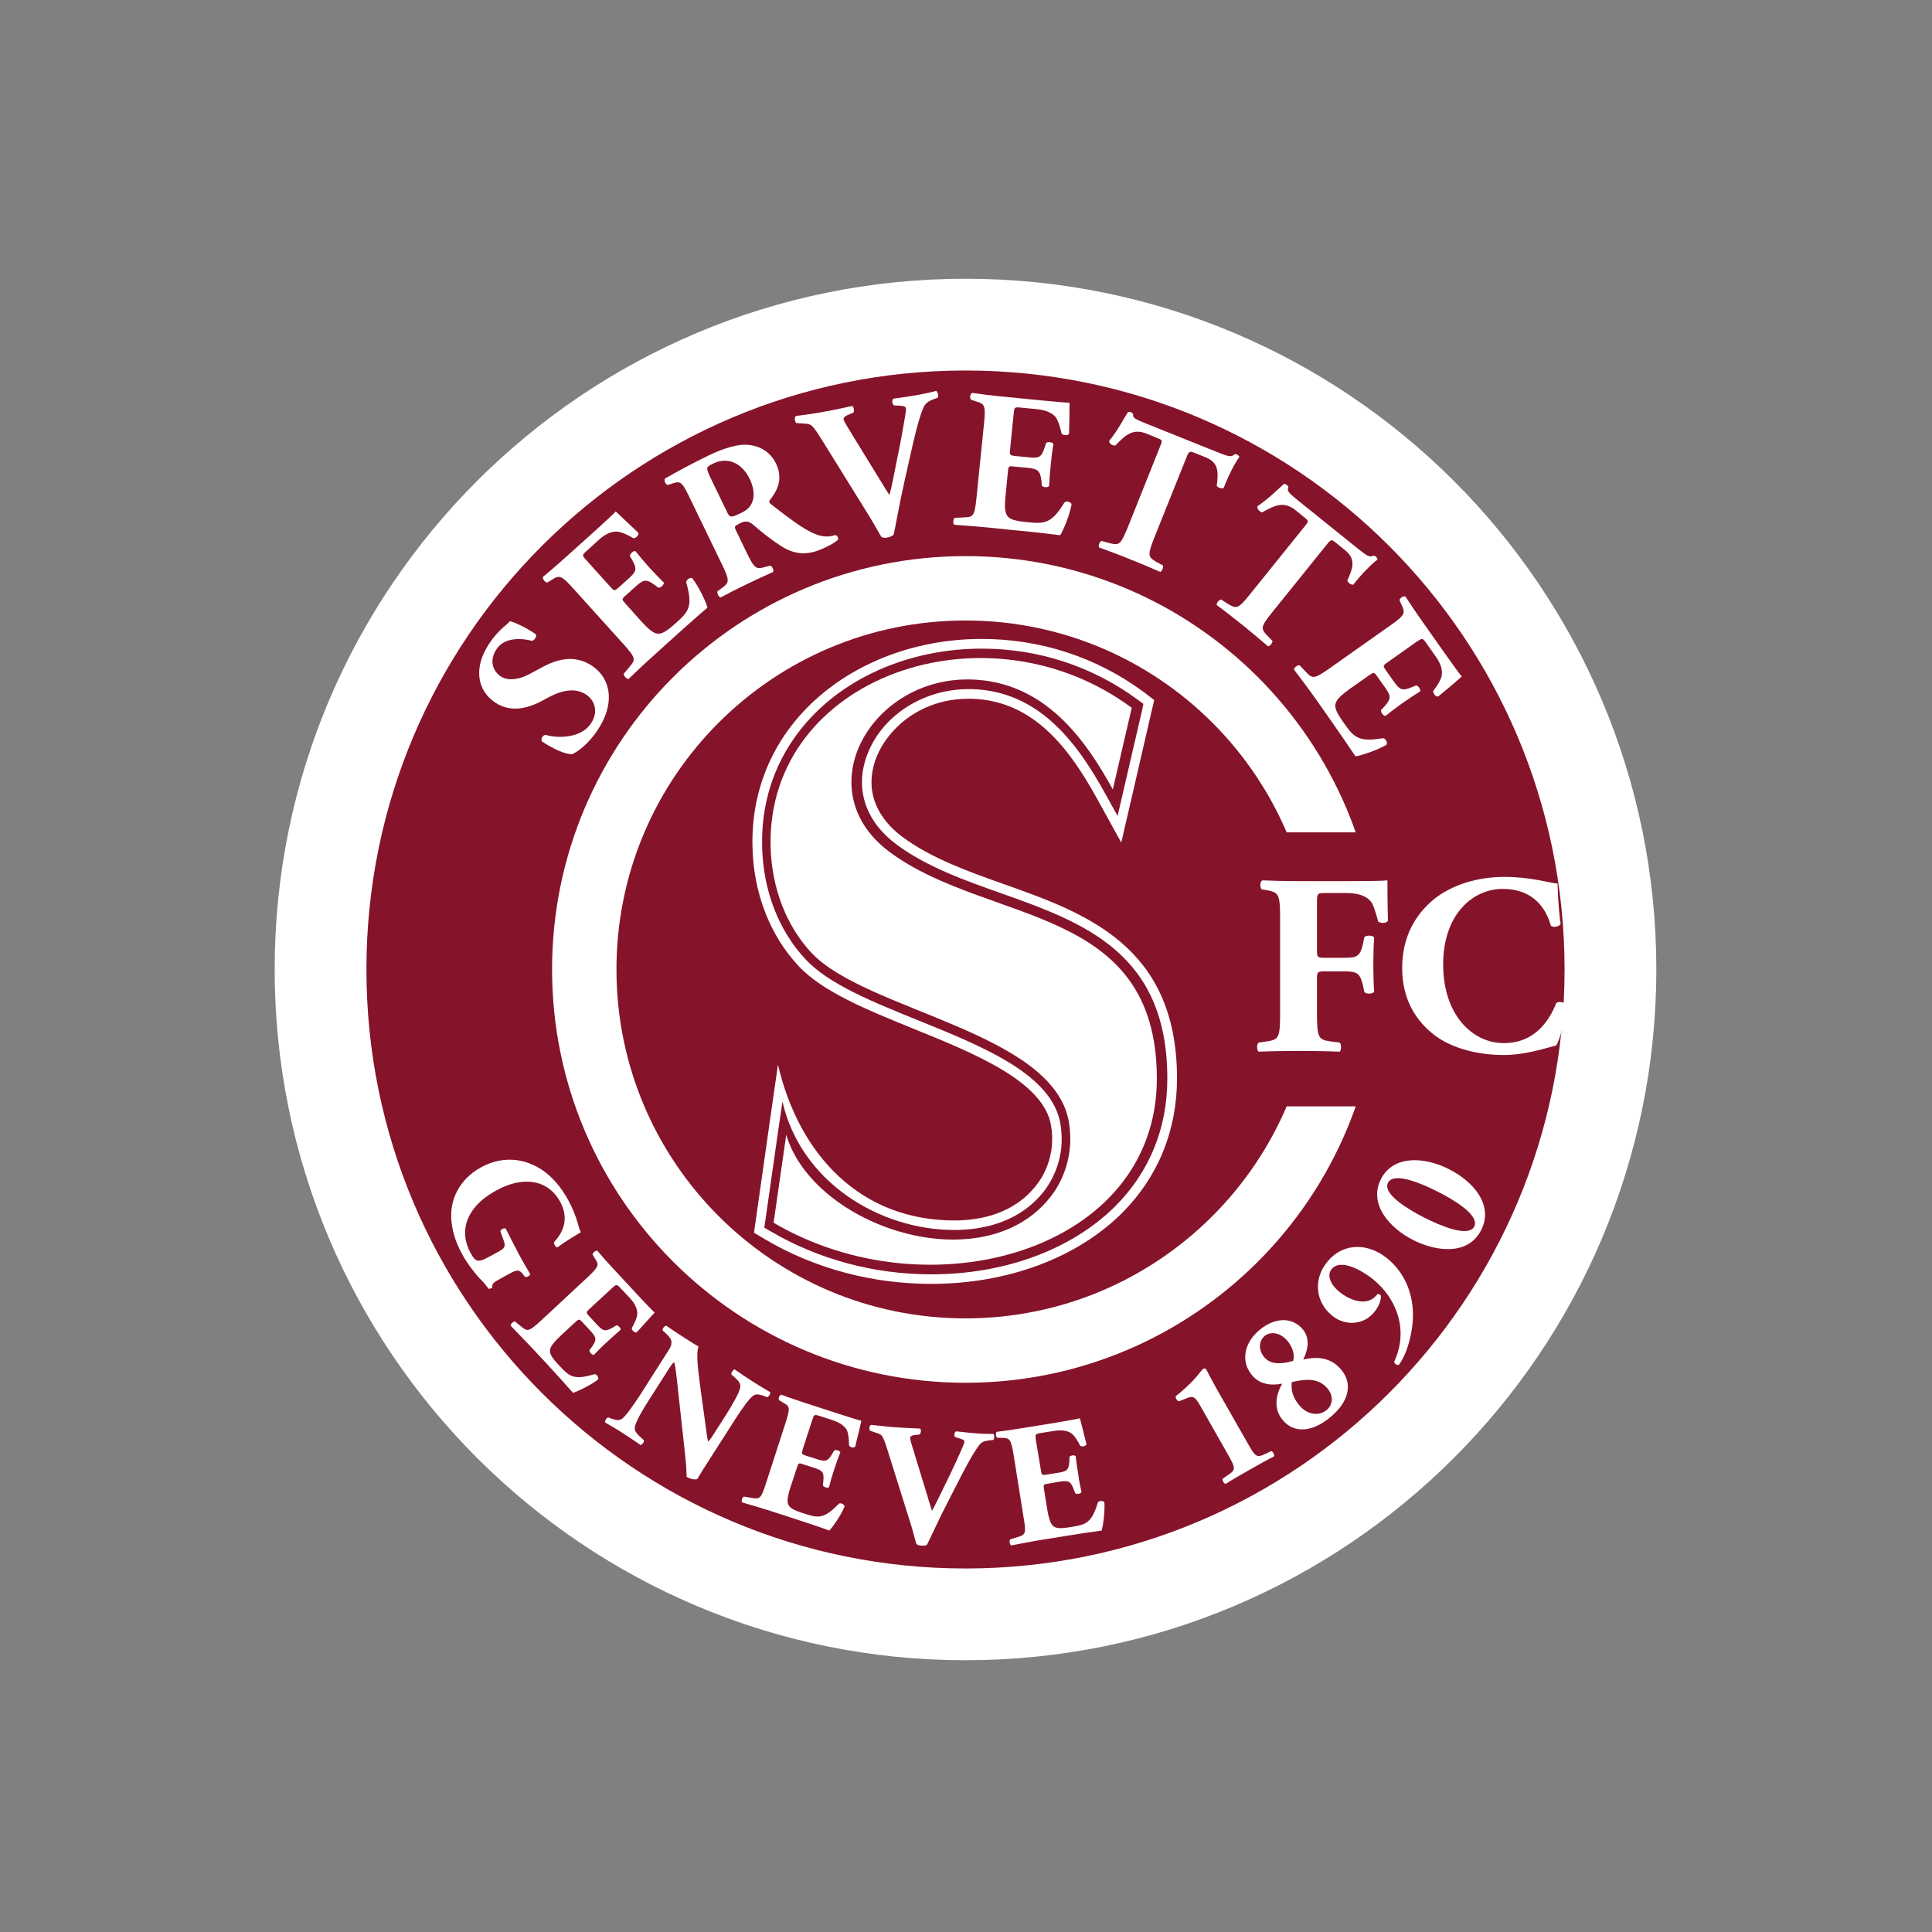 <svg width="113" height="113" viewBox="0 0 113 113" fill="none" xmlns="http://www.w3.org/2000/svg">
<rect x="0" y="0" width="113" height="113" fill="#808080" stroke="none"/>
<path d="M96.467 56.699C96.467 78.793 78.561 96.701 56.471 96.701C34.377 96.701 16.467 78.793 16.467 56.699C16.467 34.606 34.377 16.701 56.471 16.701C78.561 16.701 96.467 34.606 96.467 56.699Z" fill="#85142B"/>
<path d="M94.193 56.698C94.193 77.532 77.296 94.422 56.472 94.422C35.639 94.422 18.748 77.532 18.748 56.698C18.748 35.866 35.639 18.987 56.472 18.987C77.296 18.987 94.193 35.866 94.193 56.698Z" stroke="white" stroke-width="5.367"/>
<path d="M78.772 56.698C78.772 69.014 68.784 78.993 56.472 78.993C44.155 78.993 34.173 69.014 34.173 56.698C34.173 44.381 44.155 34.409 56.472 34.409C68.784 34.409 78.772 44.381 78.772 56.698Z" stroke="white" stroke-width="3.766"/>
<path d="M65.243 70.537C62.704 73.075 58.782 74.534 54.468 74.534C51.102 74.534 47.834 73.649 45.031 71.994L44.701 71.806L44.757 71.437L45.491 66.296L45.766 64.432C46.833 69.113 51.413 71.94 55.822 71.94C57.383 71.94 59.562 71.554 61.042 69.699C61.449 69.177 62.363 67.763 62.023 65.739C61.54 62.847 57.533 61.227 53.64 59.653C50.971 58.571 48.449 57.545 47.112 56.105C45.529 54.411 44.627 52.062 44.575 49.486C44.509 46.535 45.559 43.879 47.589 41.799C49.997 39.341 53.581 37.938 57.424 37.938C60.751 37.938 63.922 38.98 66.58 40.953L66.875 41.167L66.801 41.529L65.697 46.3L65.367 47.724L64.656 46.444C63.022 43.483 60.813 40.431 56.862 40.305H56.652C53.903 40.305 51.436 41.96 50.65 44.348C50.022 46.246 50.67 48.083 52.443 49.398C54.204 50.702 56.423 51.495 58.576 52.252C63.348 53.953 68.269 55.709 68.275 63.062C68.285 65.953 67.237 68.539 65.243 70.537ZM58.761 51.728C56.652 50.983 54.468 50.201 52.778 48.948C51.869 48.271 50.435 46.787 51.18 44.517C51.766 42.763 53.727 40.864 56.652 40.87H56.854C60.514 40.98 62.605 43.888 64.167 46.715L65.581 49.28L66.242 46.426L67.342 41.654L67.509 40.945L66.919 40.493C64.159 38.45 60.873 37.37 57.418 37.37C53.436 37.37 49.704 38.846 47.188 41.411C45.048 43.601 43.947 46.399 44.011 49.497C44.065 52.215 45.019 54.691 46.697 56.491C48.117 58.014 50.703 59.058 53.436 60.173C56.997 61.615 61.042 63.254 61.474 65.827C61.779 67.629 60.966 68.888 60.592 69.348C59.265 71.032 57.267 71.383 55.822 71.383C50.342 71.383 46.74 67.573 45.502 62.272L45.221 64.216L44.206 71.356L44.1 72.101L44.738 72.481C47.636 74.192 51.005 75.092 54.468 75.092C58.922 75.092 62.995 73.579 65.643 70.931C67.738 68.826 68.844 66.108 68.842 63.062C68.834 55.312 63.48 53.404 58.761 51.728Z" fill="white"/>
<path d="M88.927 64.709H70.509V48.684H88.927V64.709Z" fill="#85142B"/>
<path d="M34.951 42.704C34.357 43.603 33.733 43.981 33.481 44.107C33.141 44.152 32.361 43.81 31.698 43.368C31.611 43.215 31.752 42.982 31.915 42.982C32.678 43.209 34.004 43.154 34.557 42.324C35.038 41.614 34.765 40.947 34.28 40.623C33.494 40.101 32.532 40.522 31.851 40.912C31.031 41.379 29.946 41.74 28.976 41.1C27.88 40.371 27.686 39.022 28.631 37.616C28.841 37.292 29.155 36.923 29.533 36.607C29.657 36.508 29.733 36.436 29.826 36.329C30.092 36.399 30.685 36.653 31.335 37.092C31.413 37.212 31.265 37.462 31.114 37.48C30.503 37.319 29.514 37.264 29.05 37.957C28.614 38.599 28.798 39.226 29.283 39.56C29.733 39.858 30.402 39.732 30.986 39.416L31.752 39.003C32.482 38.615 33.552 38.229 34.623 38.939C35.814 39.75 35.936 41.236 34.951 42.704Z" fill="white"/>
<path d="M35.701 34.327C35.92 34.568 35.936 34.579 36.176 34.37L36.776 33.832C37.224 33.425 37.264 33.281 36.991 32.777L36.84 32.517C36.84 32.399 37.047 32.193 37.166 32.236C37.396 32.525 37.67 32.851 37.969 33.184C38.265 33.505 38.556 33.813 38.824 34.073C38.851 34.199 38.64 34.399 38.504 34.37L38.273 34.199C37.8 33.865 37.645 33.885 37.193 34.29L36.593 34.831C36.355 35.039 36.355 35.055 36.593 35.318L37.517 36.352C37.883 36.748 38.163 37.002 38.403 37.053C38.655 37.099 38.884 37.018 39.522 36.45C40.271 35.776 40.541 35.489 40.139 34.073C40.12 33.912 40.37 33.749 40.492 33.821C40.867 34.308 41.295 35.2 41.381 35.54C40.905 35.939 40.062 36.686 39.359 37.324L38.232 38.341C37.806 38.719 37.396 39.107 36.764 39.709C36.642 39.719 36.459 39.511 36.481 39.404L36.84 38.981C37.187 38.576 37.177 38.467 36.459 37.666L33.542 34.434C32.828 33.642 32.725 33.623 32.273 33.912L32.019 34.067C31.893 34.083 31.717 33.875 31.759 33.741C32.184 33.388 32.615 33.02 33.028 32.643L34.875 30.984C35.428 30.48 35.911 30.032 36.013 29.915C36.143 30.049 36.768 30.616 37.33 31.157C37.389 31.283 37.208 31.481 37.047 31.481C36.675 31.256 36.324 31.111 36.097 31.095C35.782 31.076 35.428 31.202 35.01 31.588L34.314 32.22C34.023 32.472 34.037 32.488 34.33 32.804L35.701 34.327Z" fill="white"/>
<path d="M42.509 29.914C42.68 30.284 42.736 30.302 43.359 29.995C43.731 29.823 43.911 29.615 44.014 29.318C44.105 29.058 44.144 28.618 43.845 28.005C43.384 27.052 42.532 26.709 41.712 27.114C41.281 27.322 41.295 27.349 41.516 27.861L42.509 29.914ZM40.418 29.274C39.917 28.222 39.836 28.112 39.365 28.265L39.062 28.366C38.934 28.356 38.804 28.094 38.903 27.986C39.663 27.547 40.47 27.114 41.471 26.627C42.361 26.195 43.199 25.97 43.71 26.014C44.497 26.08 45.069 26.455 45.391 27.122C45.843 28.059 45.407 28.761 45.04 29.237C44.955 29.347 44.99 29.409 45.095 29.489C46.472 30.568 47.285 31.157 47.991 31.336C48.379 31.425 48.681 31.355 48.842 31.299C48.966 31.299 49.038 31.462 49.023 31.551C48.889 31.703 48.561 31.885 48.229 32.038C47.267 32.506 46.489 32.461 45.657 31.922C45.052 31.526 44.557 31.128 44.047 30.688C43.789 30.463 43.58 30.463 43.318 30.589C42.951 30.768 42.936 30.795 43.04 31.012L43.661 32.3C44.127 33.264 44.226 33.315 44.738 33.164L45.052 33.084C45.153 33.099 45.277 33.352 45.221 33.451C44.662 33.703 44.175 33.928 43.671 34.172C43.143 34.425 42.68 34.657 42.148 34.946C42.028 34.919 41.913 34.667 41.97 34.578L42.23 34.388C42.66 34.073 42.689 33.963 42.222 33.002L40.418 29.274Z" fill="white"/>
<path d="M52.907 28.131C52.569 29.627 52.422 30.588 52.267 31.272C52.191 31.354 52.061 31.408 51.881 31.443C51.751 31.47 51.638 31.453 51.557 31.408C51.371 31.121 51.072 30.551 50.837 30.184L48.139 25.836C47.456 24.756 47.489 24.802 46.913 24.765L46.578 24.746C46.463 24.63 46.457 24.412 46.55 24.331C47.14 24.251 47.528 24.207 48.118 24.096C48.653 24.007 49.142 23.9 49.842 23.747C49.945 23.801 49.968 24.026 49.918 24.133L49.59 24.269C49.394 24.358 49.322 24.441 49.34 24.54C49.361 24.63 49.633 25.088 50.023 25.718L51.508 28.131C51.739 28.527 51.908 28.77 52.02 28.95C52.084 28.741 52.162 28.403 52.234 28.032L52.465 26.88C52.635 26.098 52.88 24.729 52.942 24.312C52.983 24.079 53.002 23.945 52.983 23.881C52.967 23.801 52.93 23.747 52.639 23.729L52.292 23.71C52.181 23.638 52.137 23.396 52.267 23.316C52.814 23.241 53.254 23.18 53.689 23.099C54.077 23.025 54.422 22.955 54.752 22.864C54.853 22.901 54.913 23.18 54.851 23.26L54.558 23.367C54.247 23.493 54.102 23.621 53.995 23.881C53.811 24.304 53.623 24.981 53.388 25.988L52.907 28.131Z" fill="white"/>
<path d="M59.078 26.29C59.045 26.616 59.06 26.632 59.369 26.669L60.17 26.75C60.777 26.812 60.911 26.74 61.091 26.201L61.186 25.912C61.273 25.821 61.568 25.86 61.615 25.966C61.549 26.327 61.495 26.76 61.456 27.2C61.407 27.631 61.38 28.054 61.359 28.424C61.295 28.533 61.004 28.515 60.932 28.397L60.911 28.1C60.829 27.532 60.713 27.427 60.106 27.361L59.309 27.289C58.998 27.245 58.979 27.264 58.948 27.615L58.812 28.993C58.756 29.532 58.763 29.901 58.882 30.116C59.014 30.341 59.227 30.461 60.073 30.541C61.087 30.64 61.485 30.648 62.255 29.396C62.364 29.28 62.643 29.35 62.674 29.495C62.573 30.099 62.201 31.018 62.007 31.305C61.396 31.224 60.273 31.098 59.32 31.01L57.811 30.857C57.258 30.801 56.68 30.758 55.809 30.692C55.72 30.611 55.751 30.333 55.848 30.289L56.399 30.261C56.932 30.244 57.008 30.172 57.115 29.099L57.555 24.761C57.658 23.708 57.596 23.617 57.078 23.473L56.8 23.384C56.703 23.301 56.734 23.031 56.864 22.98C57.406 23.06 57.974 23.13 58.531 23.186L60.998 23.427C61.739 23.5 62.406 23.555 62.556 23.555C62.552 23.733 62.552 24.579 62.529 25.363C62.47 25.489 62.201 25.479 62.092 25.363C62.007 24.95 61.877 24.579 61.747 24.399C61.543 24.166 61.211 23.985 60.637 23.931L59.714 23.842C59.32 23.797 59.32 23.824 59.281 24.257L59.078 26.29Z" fill="white"/>
<path d="M67.875 26.057C67.981 25.795 68.003 25.741 67.739 25.642L67.066 25.364C66.28 25.058 65.875 25.391 65.236 26.057C65.081 26.076 64.882 25.966 64.87 25.795C65.401 25.139 65.723 24.491 65.972 24.103C66.026 24.084 66.086 24.084 66.139 24.103C66.195 24.13 66.243 24.167 66.276 24.212C66.257 24.419 66.272 24.472 67.093 24.796L71.128 26.416C71.847 26.703 72.012 26.759 72.204 26.571C72.251 26.561 72.295 26.561 72.355 26.588C72.416 26.616 72.476 26.687 72.489 26.732C72.233 27.056 71.803 27.904 71.576 28.534C71.486 28.614 71.192 28.515 71.168 28.408C71.256 27.632 71.314 27.066 70.499 26.74L69.847 26.48C69.587 26.379 69.543 26.4 69.424 26.678L67.508 31.46C67.11 32.467 67.147 32.566 67.601 32.847L68.012 33.07C68.067 33.169 67.962 33.421 67.863 33.45C67.165 33.15 66.627 32.917 66.139 32.729C65.621 32.513 65.046 32.296 64.278 32.017C64.228 31.916 64.317 31.666 64.43 31.638L64.951 31.782C65.463 31.9 65.553 31.846 65.962 30.845L67.875 26.057Z" fill="white"/>
<path d="M76.345 30.743C76.522 30.52 76.555 30.473 76.34 30.303L75.777 29.843C75.11 29.313 74.629 29.519 73.816 29.969C73.672 29.932 73.511 29.771 73.546 29.608C74.247 29.131 74.749 28.609 75.096 28.304C75.154 28.304 75.216 28.322 75.261 28.368C75.304 28.405 75.35 28.448 75.358 28.504C75.279 28.7 75.279 28.754 75.971 29.313L79.358 32.039C79.957 32.518 80.099 32.617 80.33 32.499C80.382 32.508 80.423 32.518 80.475 32.561C80.533 32.609 80.566 32.695 80.566 32.733C80.219 32.976 79.562 33.661 79.158 34.192C79.049 34.237 78.793 34.055 78.807 33.948C79.121 33.236 79.335 32.706 78.654 32.165L78.107 31.725C77.888 31.544 77.847 31.552 77.653 31.787L74.417 35.803C73.736 36.65 73.736 36.759 74.091 37.145L74.423 37.487C74.446 37.595 74.276 37.801 74.167 37.801C73.591 37.316 73.143 36.937 72.734 36.604C72.293 36.253 71.82 35.876 71.166 35.389C71.135 35.273 71.308 35.065 71.422 35.065L71.87 35.352C72.326 35.614 72.435 35.605 73.118 34.749L76.345 30.743Z" fill="white"/>
<path d="M81.155 38.738C80.885 38.926 80.874 38.953 81.062 39.207L81.522 39.863C81.877 40.358 82.018 40.42 82.55 40.203L82.821 40.09C82.947 40.098 83.114 40.331 83.06 40.439C82.74 40.637 82.389 40.872 82.028 41.124C81.669 41.376 81.328 41.638 81.039 41.871C80.913 41.881 80.742 41.654 80.779 41.528L80.978 41.314C81.361 40.88 81.37 40.719 81.021 40.224L80.554 39.566C80.373 39.306 80.354 39.306 80.069 39.504L78.932 40.304C78.492 40.62 78.216 40.872 78.131 41.097C78.046 41.349 78.102 41.582 78.591 42.275C79.175 43.113 79.44 43.421 80.885 43.177C81.048 43.177 81.18 43.448 81.091 43.563C80.565 43.879 79.626 44.184 79.281 44.238C78.934 43.716 78.3 42.798 77.753 42.015L76.878 40.773C76.554 40.315 76.212 39.855 75.683 39.163C75.691 39.035 75.91 38.872 76.022 38.92L76.403 39.324C76.765 39.7 76.872 39.721 77.753 39.099L81.308 36.588C82.177 35.975 82.204 35.865 81.979 35.389L81.857 35.11C81.857 34.984 82.08 34.84 82.204 34.893C82.503 35.352 82.821 35.83 83.149 36.291L84.575 38.313C85.007 38.926 85.397 39.467 85.5 39.566C85.364 39.692 84.724 40.243 84.117 40.736C83.987 40.773 83.809 40.565 83.826 40.414C84.088 40.08 84.278 39.747 84.323 39.522C84.379 39.207 84.294 38.846 83.96 38.379L83.421 37.613C83.201 37.298 83.18 37.316 82.821 37.558L81.155 38.738Z" fill="white"/>
<path d="M77.029 55.569C77.029 55.973 77.048 56.021 77.452 56.021H78.606C79.407 56.021 79.552 55.922 79.725 55.181L79.797 54.813C79.902 54.688 80.282 54.696 80.373 54.83C80.34 55.317 80.323 55.868 80.323 56.444C80.323 57.001 80.34 57.55 80.373 58.01C80.282 58.144 79.902 58.155 79.797 58.018L79.725 57.659C79.552 56.939 79.407 56.813 78.606 56.813H77.452C77.048 56.813 77.029 56.865 77.029 57.271V59.296C77.029 60.691 77.118 60.809 77.797 60.908L78.354 60.98C78.462 61.071 78.462 61.422 78.354 61.51C77.419 61.475 76.682 61.467 75.958 61.467C75.271 61.467 74.521 61.475 73.615 61.51C73.496 61.422 73.496 61.071 73.615 60.98L74.104 60.908C74.788 60.809 74.872 60.691 74.872 59.296V53.705C74.872 52.302 74.788 52.203 74.104 52.066L73.805 52.021C73.679 51.932 73.679 51.555 73.838 51.491C74.49 51.52 75.24 51.536 75.958 51.536H79.12C80.082 51.536 80.941 51.52 81.149 51.491C81.149 51.753 81.149 52.832 81.18 53.841C81.118 54.004 80.786 54.021 80.61 53.903C80.443 53.284 80.323 52.923 80.177 52.725C79.917 52.409 79.469 52.23 78.699 52.23H77.529C77.029 52.23 77.029 52.258 77.029 52.851V55.569Z" fill="white"/>
<path d="M91.103 51.682C91.103 51.955 91.146 53.16 91.278 54.033C91.216 54.206 90.807 54.276 90.706 54.132C90.304 52.737 89.336 51.99 87.876 51.99C86.209 51.99 84.409 53.412 84.409 56.402C84.409 59.401 86.151 61.011 87.951 61.011C89.775 61.011 90.613 59.696 91.024 58.67C91.146 58.553 91.505 58.598 91.59 58.778C91.489 59.894 91.233 60.802 91.024 61.145C90.209 61.361 89.138 61.706 87.967 61.706C86.493 61.706 84.991 61.353 83.922 60.561C82.84 59.733 82.01 58.48 82.01 56.617C82.01 54.78 82.797 53.494 83.829 52.627C84.9 51.746 86.43 51.288 87.996 51.288C89.536 51.288 90.644 51.647 91.103 51.682Z" fill="white"/>
<path d="M29.283 74.78C28.909 74.978 28.744 75.095 28.798 75.283C28.781 75.339 28.627 75.403 28.575 75.374C28.464 75.23 28.313 75.015 28.1 74.817C27.838 74.565 27.308 73.872 27.041 73.376C26.719 72.772 26.494 72.225 26.408 71.467C26.265 70.196 26.866 68.972 28.137 68.273C29.24 67.676 30.48 67.649 31.648 68.388C32.301 68.811 32.829 69.449 33.236 70.196C33.772 71.178 33.816 71.781 33.971 72.07C33.721 72.233 33.106 72.573 32.614 72.953C32.503 72.978 32.367 72.745 32.418 72.638C33.091 71.909 33.207 71.117 32.767 70.297C31.999 68.892 30.47 68.84 29.075 69.604C27.803 70.279 27.293 71.125 27.211 71.909C27.157 72.485 27.353 72.978 27.533 73.304C27.803 73.799 27.958 73.853 28.534 73.546L29.085 73.248C29.566 72.99 29.593 72.908 29.423 72.45L29.269 72.033C29.269 71.909 29.473 71.802 29.58 71.862C29.898 72.493 30.129 72.935 30.358 73.376C30.585 73.799 30.829 74.22 31.011 74.52C30.998 74.619 30.794 74.726 30.705 74.681L30.557 74.491C30.358 74.26 30.247 74.249 29.774 74.509L29.283 74.78Z" fill="white"/>
<path d="M34.484 76.551C34.277 76.749 34.267 76.766 34.444 76.964L34.921 77.48C35.28 77.864 35.408 77.891 35.838 77.649L36.059 77.513C36.162 77.513 36.333 77.695 36.298 77.783C36.048 77.992 35.78 78.233 35.497 78.495C35.218 78.747 34.958 79.007 34.738 79.243C34.645 79.269 34.459 79.088 34.477 78.972L34.628 78.766C34.909 78.359 34.888 78.225 34.533 77.839L34.067 77.334C33.881 77.137 33.86 77.137 33.644 77.334L32.77 78.144C32.43 78.469 32.217 78.72 32.176 78.918C32.133 79.135 32.203 79.333 32.702 79.864C33.303 80.512 33.553 80.737 34.762 80.377C34.901 80.361 35.039 80.565 34.981 80.683C34.568 81.007 33.805 81.376 33.514 81.465C33.167 81.063 32.517 80.351 31.955 79.738L31.064 78.784C30.733 78.433 30.395 78.081 29.87 77.54C29.852 77.441 30.036 77.272 30.126 77.296L30.496 77.596C30.845 77.885 30.938 77.885 31.617 77.263L34.368 74.704C35.035 74.075 35.051 73.984 34.797 73.606L34.659 73.381C34.651 73.284 34.828 73.13 34.942 73.156C35.241 73.518 35.569 73.887 35.9 74.236L37.355 75.804C37.79 76.271 38.187 76.688 38.292 76.766C38.178 76.884 37.7 77.433 37.233 77.928C37.132 77.973 36.952 77.82 36.952 77.676C37.134 77.36 37.26 77.055 37.274 76.857C37.285 76.588 37.167 76.281 36.841 75.92L36.288 75.336C36.063 75.092 36.046 75.111 35.77 75.363L34.484 76.551Z" fill="white"/>
<path d="M41.649 85.125C41.29 85.682 40.947 86.215 40.788 86.502C40.668 86.566 40.371 86.51 40.158 86.376C40.158 86.376 40.157 85.765 40.064 85.018L39.661 81.344C39.566 80.426 39.502 79.891 39.434 79.668C39.335 79.732 39.24 79.869 39.044 80.18L37.991 81.829C37.547 82.514 37.178 83.173 37.133 83.46C37.085 83.684 37.256 83.864 37.448 84.046L37.657 84.234C37.684 84.341 37.558 84.502 37.473 84.522C37.027 84.215 36.693 83.99 36.354 83.773C36.041 83.577 35.721 83.387 35.391 83.198C35.364 83.109 35.469 82.929 35.576 82.902L35.735 82.964C35.997 83.055 36.191 83.109 36.381 82.983C36.614 82.812 37.048 82.19 37.492 81.507L38.862 79.355C39.164 78.894 39.257 78.75 39.265 78.597C39.3 78.418 39.228 78.249 38.959 78.003L38.753 77.815C38.732 77.716 38.879 77.516 38.978 77.545C39.366 77.815 39.787 78.094 40.13 78.308C40.419 78.498 40.668 78.653 40.856 78.75C40.695 79.183 40.831 80.174 41.017 81.567L41.199 82.865C41.296 83.55 41.343 83.99 41.411 84.314C41.504 84.252 41.593 84.108 41.694 83.955L42.444 82.785C42.875 82.102 43.246 81.443 43.296 81.154C43.335 80.919 43.187 80.758 42.982 80.568L42.776 80.389C42.753 80.271 42.887 80.11 42.966 80.094C43.411 80.397 43.74 80.624 44.084 80.841C44.404 81.045 44.712 81.227 45.046 81.425C45.069 81.507 44.974 81.705 44.861 81.722L44.691 81.65C44.435 81.561 44.243 81.507 44.051 81.633C43.814 81.804 43.379 82.415 42.937 83.109L41.649 85.125Z" fill="white"/>
<path d="M46.953 84.76C46.871 85.028 46.873 85.049 47.129 85.137L47.789 85.346C48.291 85.507 48.41 85.472 48.664 85.049L48.797 84.832C48.889 84.776 49.127 84.848 49.15 84.948C49.023 85.255 48.91 85.587 48.784 85.959C48.664 86.316 48.565 86.669 48.489 86.982C48.41 87.055 48.177 86.982 48.128 86.873L48.157 86.623C48.202 86.128 48.124 86.01 47.628 85.858L46.968 85.641C46.708 85.552 46.695 85.569 46.609 85.847L46.231 86.993C46.086 87.432 46.031 87.75 46.086 87.946C46.159 88.161 46.318 88.297 47.021 88.522C47.849 88.792 48.184 88.865 49.059 87.952C49.166 87.874 49.397 87.992 49.397 88.115C49.201 88.602 48.716 89.306 48.505 89.521C48.002 89.333 47.087 89.025 46.301 88.774L45.052 88.369C44.6 88.225 44.127 88.08 43.403 87.874C43.343 87.793 43.419 87.558 43.514 87.531L43.985 87.614C44.433 87.694 44.516 87.649 44.798 86.768L45.952 83.202C46.231 82.329 46.194 82.24 45.791 82.031L45.568 81.895C45.5 81.815 45.581 81.6 45.698 81.573C46.138 81.745 46.609 81.895 47.067 82.048L49.096 82.706C49.703 82.904 50.252 83.076 50.38 83.094C50.349 83.247 50.186 83.959 50.02 84.607C49.952 84.706 49.725 84.661 49.659 84.535C49.661 84.163 49.614 83.839 49.54 83.662C49.418 83.427 49.166 83.22 48.706 83.067L47.934 82.816C47.618 82.715 47.61 82.735 47.496 83.084L46.953 84.76Z" fill="white"/>
<path d="M55.431 87.86C54.822 89.036 54.496 89.804 54.219 90.353C54.137 90.398 54.013 90.417 53.867 90.398C53.743 90.398 53.656 90.353 53.594 90.299C53.507 90.019 53.381 89.48 53.264 89.129L51.945 84.923C51.61 83.881 51.627 83.922 51.154 83.772L50.884 83.675C50.814 83.563 50.849 83.386 50.95 83.338C51.458 83.386 51.786 83.437 52.308 83.475C52.775 83.512 53.206 83.528 53.817 83.555C53.893 83.619 53.868 83.807 53.796 83.898L53.497 83.933C53.309 83.962 53.235 84.013 53.233 84.106C53.222 84.184 53.359 84.626 53.551 85.237L54.263 87.561C54.366 87.941 54.459 88.184 54.513 88.364C54.612 88.184 54.748 87.932 54.89 87.633L55.332 86.725C55.639 86.112 56.143 85.014 56.277 84.69C56.364 84.5 56.399 84.393 56.409 84.331C56.42 84.267 56.387 84.211 56.154 84.141L55.858 84.05C55.792 83.97 55.809 83.755 55.935 83.718C56.399 83.772 56.777 83.807 57.165 83.842C57.503 83.861 57.809 83.871 58.096 83.871C58.17 83.922 58.17 84.166 58.092 84.222L57.825 84.249C57.538 84.286 57.39 84.356 57.248 84.554C57.006 84.87 56.707 85.392 56.294 86.176L55.431 87.86Z" fill="white"/>
<path d="M60.882 85.997C60.926 86.275 60.942 86.294 61.211 86.249L61.892 86.139C62.408 86.061 62.509 85.97 62.544 85.477L62.552 85.213C62.604 85.124 62.849 85.087 62.915 85.167C62.95 85.491 62.998 85.852 63.064 86.22C63.114 86.599 63.184 86.96 63.256 87.266C63.225 87.365 62.979 87.419 62.895 87.338L62.798 87.105C62.62 86.634 62.496 86.581 61.976 86.661L61.291 86.779C61.025 86.816 61.019 86.832 61.066 87.13L61.256 88.31C61.332 88.762 61.425 89.076 61.572 89.229C61.731 89.381 61.933 89.435 62.657 89.309C63.512 89.175 63.85 89.086 64.212 87.877C64.274 87.761 64.529 87.761 64.594 87.868C64.631 88.391 64.529 89.229 64.428 89.524C63.906 89.59 62.95 89.732 62.133 89.868L60.843 90.075C60.368 90.157 59.887 90.246 59.138 90.391C59.06 90.345 59.014 90.102 59.082 90.038L59.541 89.895C59.98 89.759 60.03 89.678 59.871 88.77L59.281 85.068C59.126 84.168 59.06 84.106 58.595 84.096H58.337C58.238 84.042 58.215 83.817 58.298 83.747C58.777 83.681 59.264 83.619 59.739 83.539L61.844 83.196C62.478 83.089 63.041 82.988 63.161 82.953C63.202 83.107 63.388 83.807 63.545 84.465C63.524 84.581 63.297 84.637 63.18 84.564C63.021 84.232 62.833 83.964 62.674 83.844C62.457 83.681 62.145 83.619 61.654 83.692L60.86 83.817C60.538 83.871 60.538 83.898 60.593 84.267L60.882 85.997Z" fill="white"/>
<path d="M73.024 84.503C73.425 85.207 73.522 85.263 73.972 85.054L74.345 84.874C74.459 84.891 74.581 85.116 74.496 85.196C74.178 85.351 73.65 85.64 73.109 85.954C72.531 86.278 72.011 86.583 71.703 86.781C71.6 86.808 71.466 86.583 71.513 86.486L71.854 86.251C72.263 85.981 72.271 85.863 71.871 85.161L70.244 82.297C69.92 81.721 69.804 81.606 69.4 81.785L68.962 81.956C68.859 81.956 68.731 81.75 68.766 81.661C69.101 81.407 69.456 81.073 69.751 80.778C70.071 80.444 70.312 80.093 70.374 80.058C70.411 80.039 70.49 80.02 70.547 80.085C70.649 80.299 70.87 80.706 71.113 81.147L73.024 84.503Z" fill="white"/>
<path d="M77.654 81.226C77.154 80.613 76.448 80.624 75.552 80.838C75.501 81.352 75.633 81.757 75.988 82.188C76.407 82.702 77.084 82.883 77.594 82.469C77.938 82.188 78.025 81.676 77.654 81.226ZM73.936 79.371C74.237 79.74 74.764 79.85 75.631 79.596C75.746 79.253 75.614 78.822 75.315 78.442C74.871 77.903 74.291 77.877 73.978 78.13C73.616 78.426 73.594 78.948 73.936 79.371ZM75.012 83.044C74.51 82.431 74.58 81.666 74.993 80.927C74.304 81.063 73.649 80.956 73.212 80.415C72.576 79.641 72.733 78.552 73.703 77.759C74.58 77.049 75.592 77.012 76.213 77.769C76.648 78.308 76.483 78.993 76.227 79.515C77.053 79.334 77.846 79.379 78.465 80.134C79.08 80.882 78.987 81.936 77.761 82.929C76.855 83.676 75.732 83.926 75.012 83.044Z" fill="white"/>
<path d="M81.119 73.589C82.072 74.355 82.555 75.436 82.632 76.596C82.71 77.721 82.33 79.143 81.825 79.818C81.711 79.882 81.544 79.756 81.546 79.64C82.394 77.809 81.715 75.954 80.283 74.803C79.686 74.326 78.408 73.579 77.878 74.235C77.583 74.606 77.855 75.174 78.33 75.552C78.966 76.072 79.855 76.35 80.373 75.892C80.47 75.812 80.51 75.758 80.565 75.696C80.619 75.667 80.716 75.713 80.763 75.775C80.799 76.018 80.644 76.425 80.382 76.738C79.791 77.479 78.714 77.595 77.921 76.955C76.914 76.144 76.823 74.803 77.608 73.831C78.569 72.634 80.033 72.714 81.119 73.589Z" fill="white"/>
<path d="M86.227 71.736C86.565 71.048 84.885 70.097 84.09 69.699C83.283 69.284 81.525 68.493 81.182 69.179C80.833 69.862 82.515 70.815 83.314 71.222C84.117 71.626 85.874 72.419 86.227 71.736ZM84.751 68.384C86.189 69.112 87.364 70.483 86.635 71.942C85.896 73.393 84.096 73.254 82.652 72.526C81.26 71.822 80.034 70.421 80.765 68.97C81.506 67.521 83.359 67.672 84.751 68.384Z" fill="white"/>
<path d="M66.194 41.4L65.087 46.172C63.506 43.299 61.135 39.879 56.827 39.743C50.938 39.563 47.15 46.217 52.048 49.843C57.809 54.103 67.641 52.852 67.663 63.07C67.674 73.189 54.344 76.881 45.247 71.515L45.986 66.374C47.598 71.775 57.467 75.009 61.415 70.037C62.069 69.226 62.858 67.67 62.52 65.637C61.632 60.352 50.626 59.128 47.456 55.723C46.044 54.212 45.123 52.004 45.07 49.476C44.871 39.59 57.696 35.097 66.194 41.4Z" fill="white"/>
</svg>

